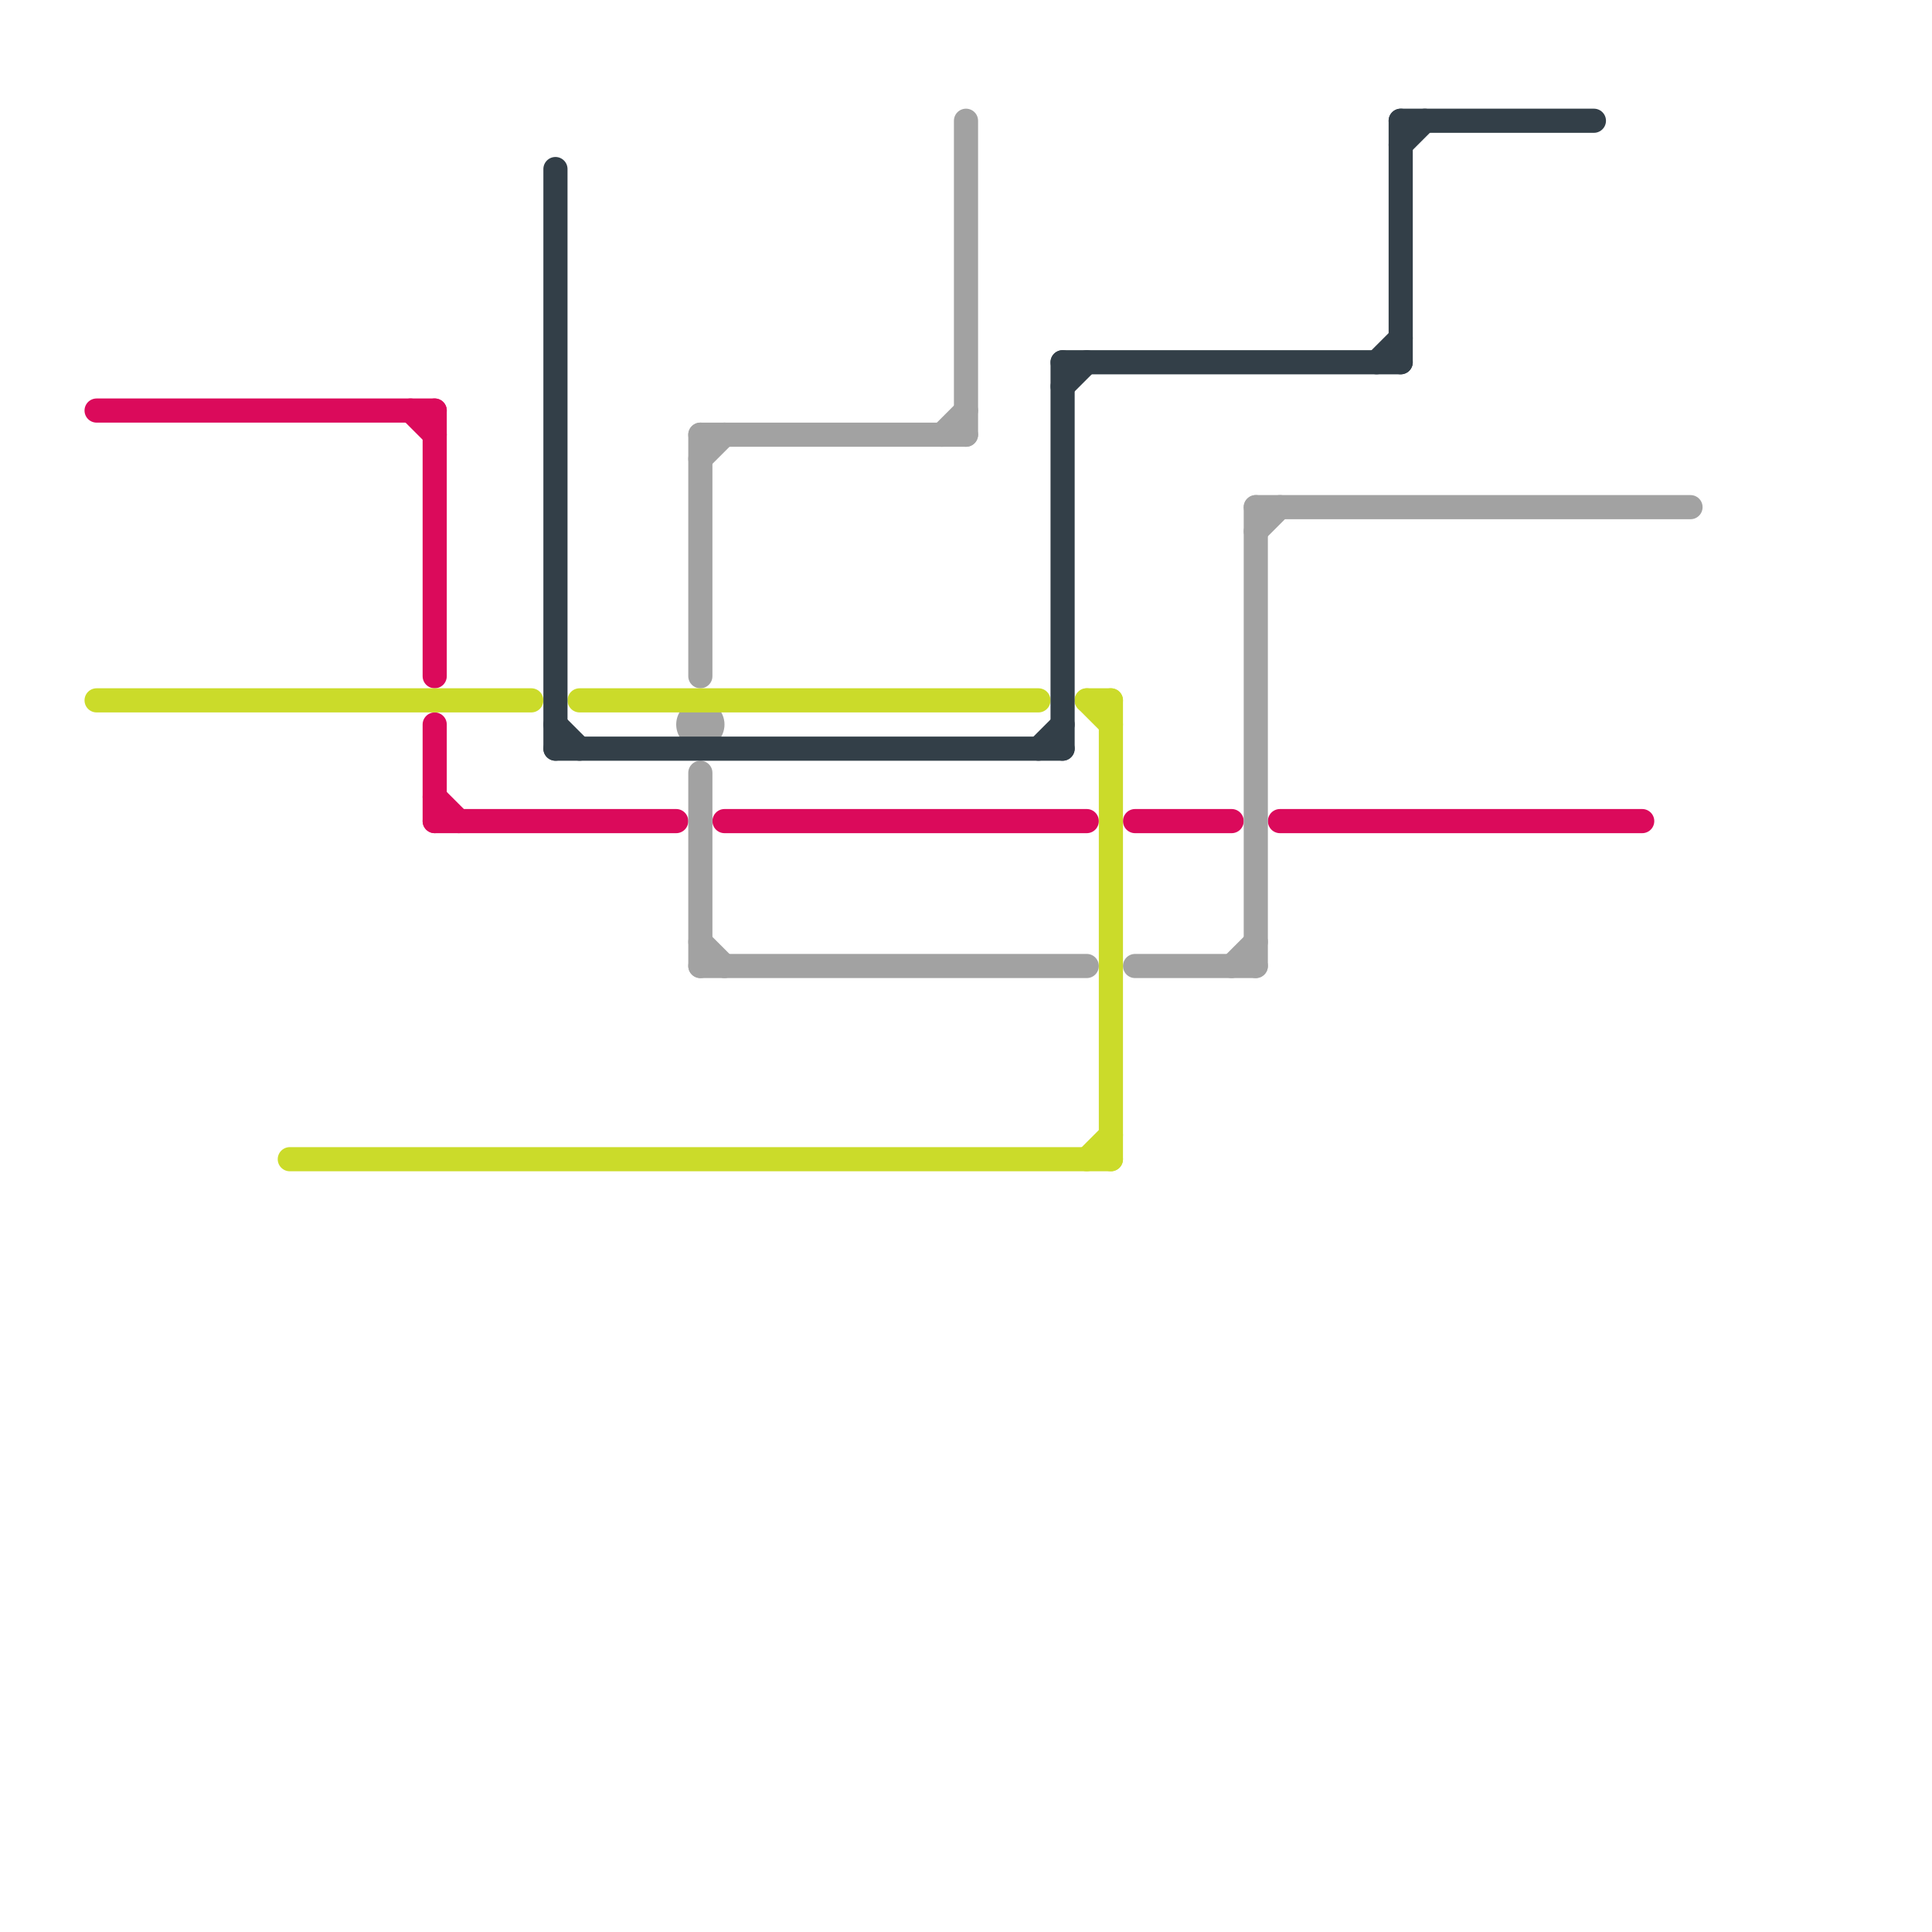 
<svg version="1.1" xmlns="http://www.w3.org/2000/svg" viewBox="0 0 80 80">
<style>line { stroke-width: 1; fill: none; stroke-linecap: round; stroke-linejoin: round; } .c0 { stroke: #db0a5b } .c1 { stroke: #a2a2a2 } .c2 { stroke: #cbdb2a } .c3 { stroke: #333f48 } .w1 { stroke-width: 1; }</style><line class="c0 " x1="30" y1="34" x2="45" y2="34"/><line class="c0 " x1="18" y1="34" x2="28" y2="34"/><line class="c0 " x1="17" y1="17" x2="18" y2="18"/><line class="c0 " x1="4" y1="17" x2="18" y2="17"/><line class="c0 " x1="47" y1="34" x2="51" y2="34"/><line class="c0 " x1="18" y1="17" x2="18" y2="28"/><line class="c0 " x1="18" y1="33" x2="19" y2="34"/><line class="c0 " x1="18" y1="30" x2="18" y2="34"/><line class="c0 " x1="53" y1="34" x2="68" y2="34"/><line class="c1 " x1="29" y1="32" x2="29" y2="40"/><line class="c1 " x1="40" y1="5" x2="40" y2="18"/><line class="c1 " x1="29" y1="39" x2="30" y2="40"/><line class="c1 " x1="39" y1="18" x2="40" y2="17"/><line class="c1 " x1="47" y1="40" x2="52" y2="40"/><line class="c1 " x1="52" y1="21" x2="52" y2="40"/><line class="c1 " x1="52" y1="21" x2="70" y2="21"/><line class="c1 " x1="29" y1="18" x2="29" y2="28"/><line class="c1 " x1="29" y1="40" x2="45" y2="40"/><line class="c1 " x1="29" y1="19" x2="30" y2="18"/><line class="c1 " x1="52" y1="22" x2="53" y2="21"/><line class="c1 " x1="29" y1="18" x2="40" y2="18"/><line class="c1 " x1="51" y1="40" x2="52" y2="39"/><circle cx="29" cy="30" r="1" fill="#a2a2a2" /><line class="c2 " x1="46" y1="29" x2="46" y2="48"/><line class="c2 " x1="45" y1="48" x2="46" y2="47"/><line class="c2 " x1="4" y1="29" x2="22" y2="29"/><line class="c2 " x1="45" y1="29" x2="46" y2="30"/><line class="c2 " x1="12" y1="48" x2="46" y2="48"/><line class="c2 " x1="24" y1="29" x2="43" y2="29"/><line class="c2 " x1="45" y1="29" x2="46" y2="29"/><line class="c3 " x1="44" y1="15" x2="44" y2="31"/><line class="c3 " x1="58" y1="6" x2="59" y2="5"/><line class="c3 " x1="58" y1="5" x2="58" y2="15"/><line class="c3 " x1="23" y1="30" x2="24" y2="31"/><line class="c3 " x1="44" y1="16" x2="45" y2="15"/><line class="c3 " x1="57" y1="15" x2="58" y2="14"/><line class="c3 " x1="43" y1="31" x2="44" y2="30"/><line class="c3 " x1="58" y1="5" x2="66" y2="5"/><line class="c3 " x1="23" y1="7" x2="23" y2="31"/><line class="c3 " x1="44" y1="15" x2="58" y2="15"/><line class="c3 " x1="23" y1="31" x2="44" y2="31"/>
</svg>
